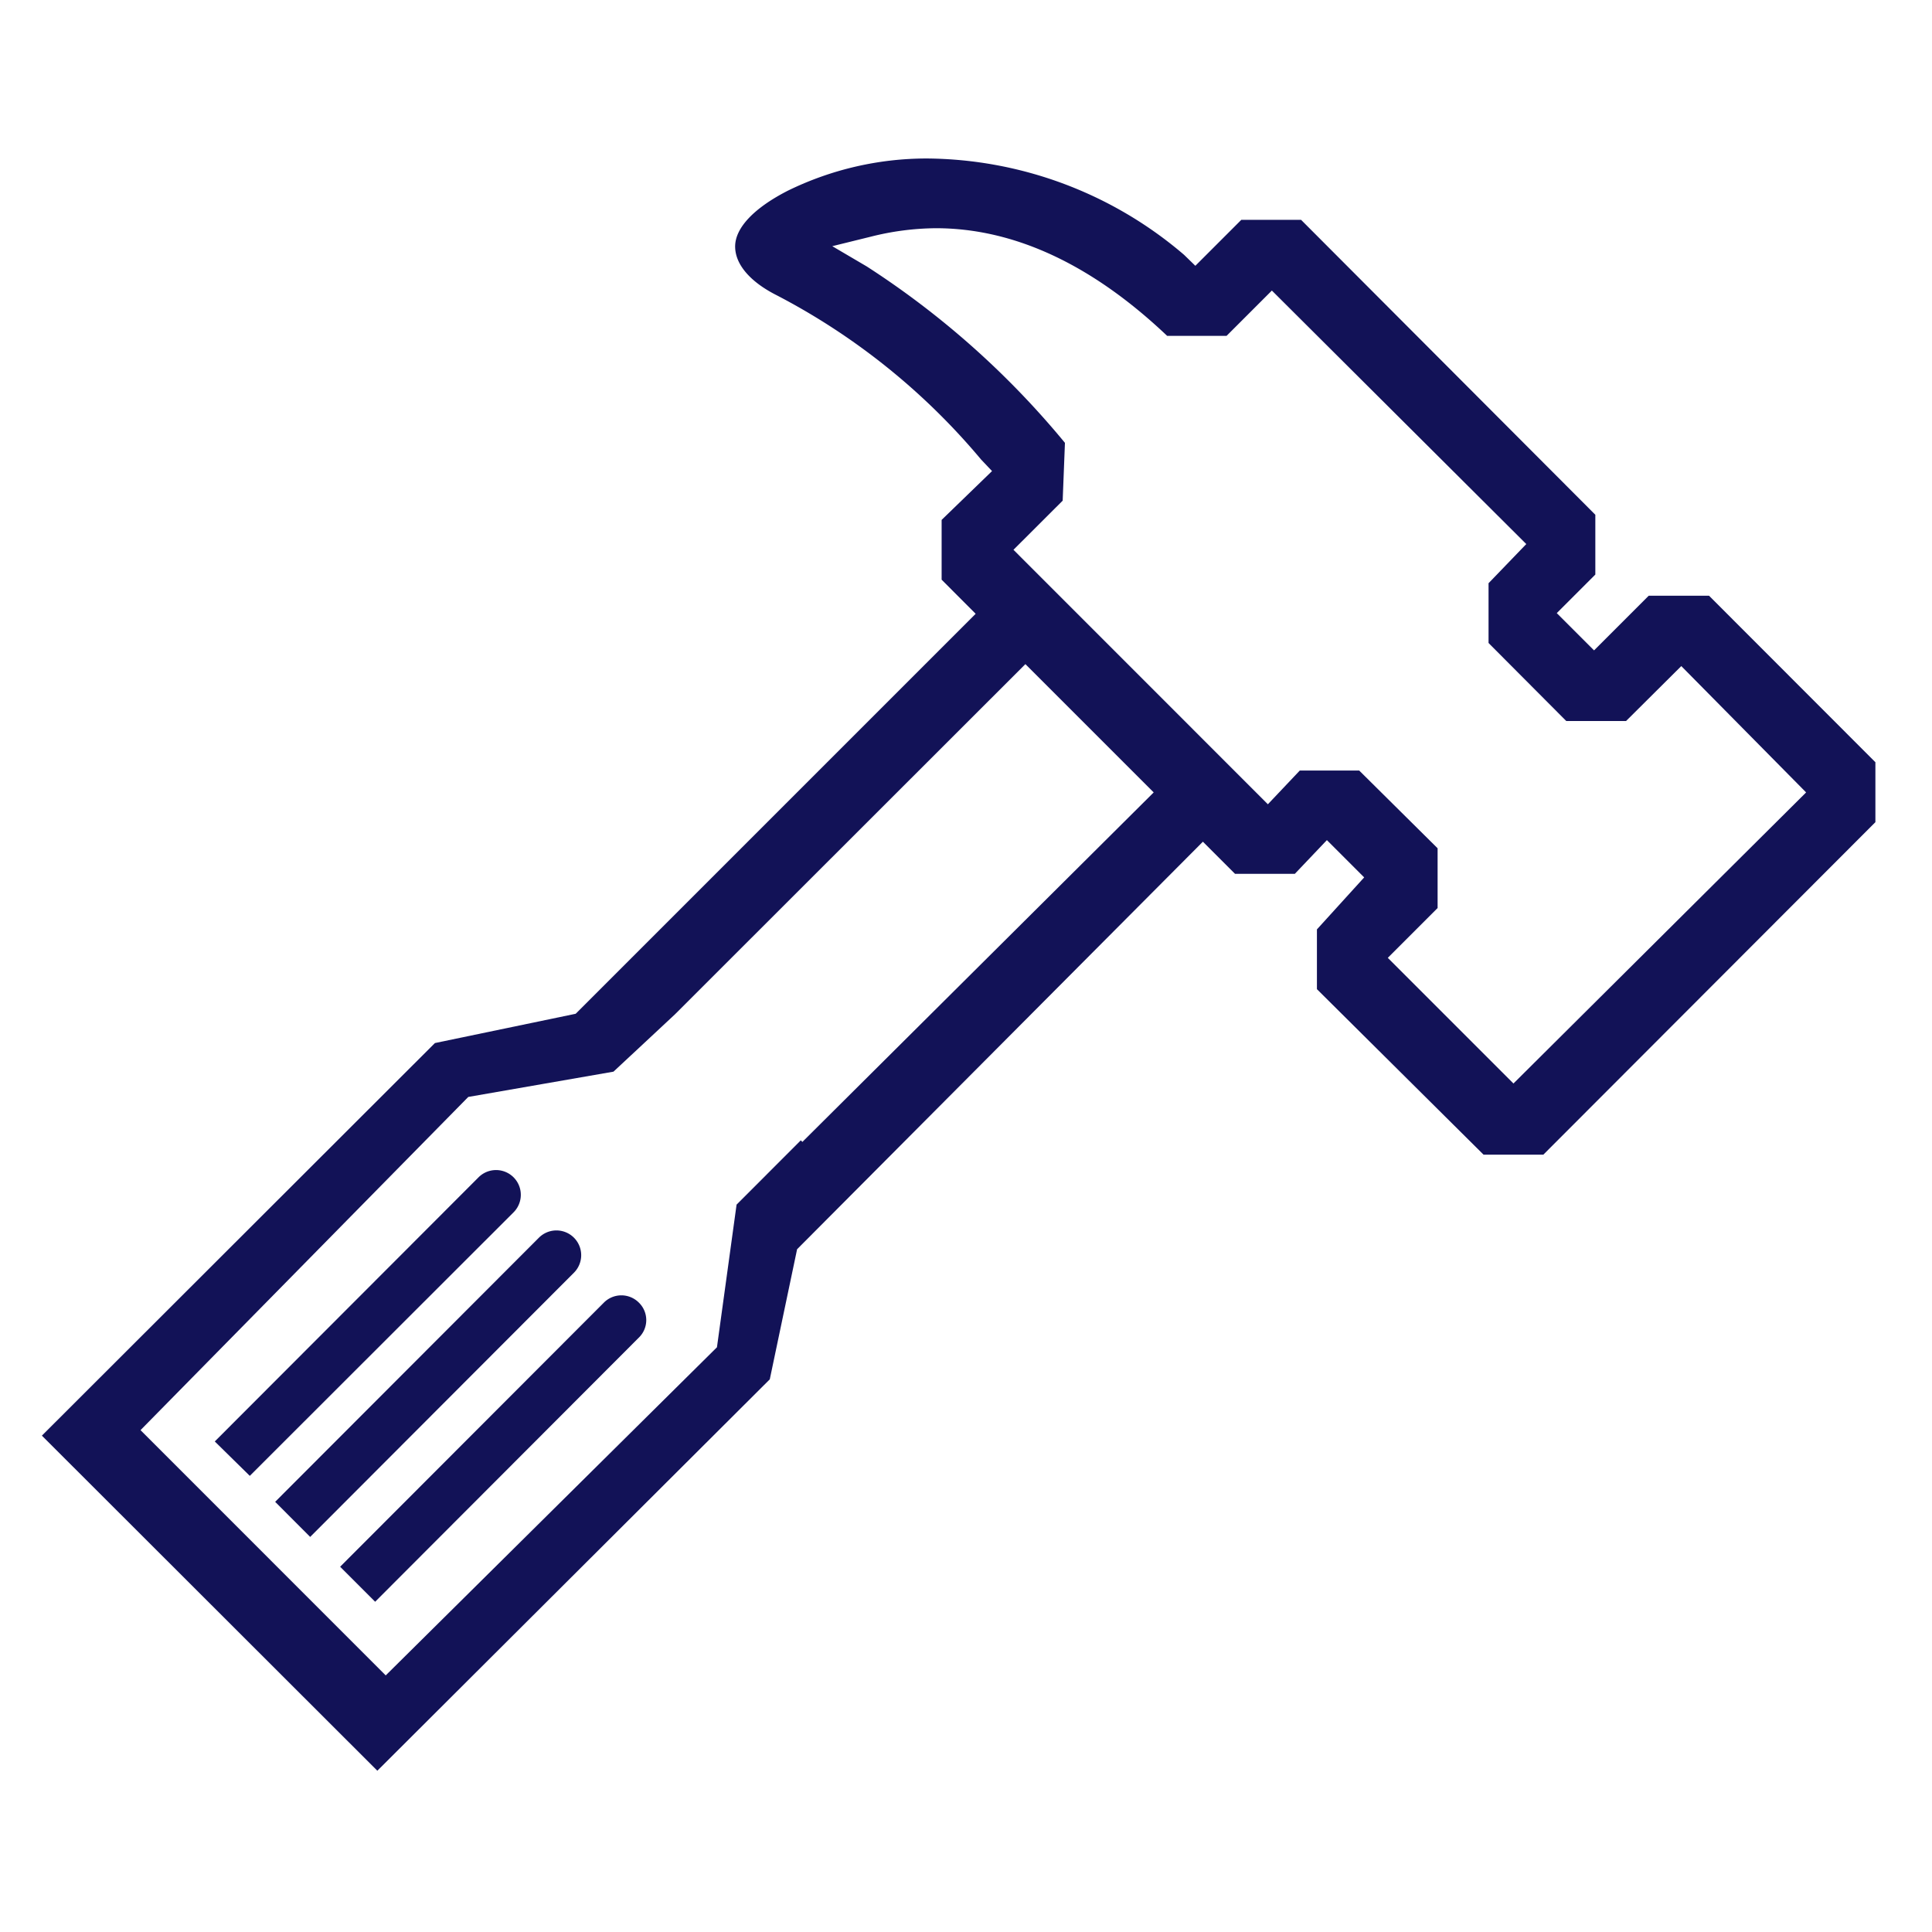 <svg xmlns="http://www.w3.org/2000/svg" viewBox="0 0 256 256"><defs><style>.cls-1{fill:#121257;}.cls-2{fill:none;}</style></defs><g id="Livello_2" data-name="Livello 2"><g id="Livello_1-2" data-name="Livello 1"><g id="Livello_2-2" data-name="Livello 2"><g id="icons"><path class="cls-1" d="M226.46,78.94h-8l-7.24,7.24-4.94-4.94,5.11-5.11V68.21L172.4,29.13h-7.92l-6.09,6.09-1.49-1.45A53,53,0,0,0,122.84,21a41.89,41.89,0,0,0-18.43,4.26c-4.51,2.3-7,4.94-7,7.4s2.13,4.77,5.54,6.48A88.61,88.61,0,0,1,130,60.89l1.45,1.53-6.68,6.47v7.92l4.51,4.52-53,53-18.65,3.88L5.55,190.23,50,234.63,102,182.77l3.62-17.24,53.77-54,4.26,4.26h7.92l4.25-4.47,4.94,4.94-6.26,6.89v7.92L196.58,153h7.92l44-44.06V101ZM106.32,151.31l-.21-.21-8.51,8.52L95,178.52,51.11,222,18.62,189.5l43.43-44.15L81.29,142l8.13-7.58L135.87,88l17,17Zm94.22-7.74-16.65-16.65,6.6-6.6V112.4L180.1,102.1h-7.87L168,106.57,134.29,72.85l6.52-6.51.3-7.66A114.12,114.12,0,0,0,114.84,35.3l-4.56-2.68,5.15-1.27A36.07,36.07,0,0,1,124,30.24c10.39,0,20.69,4.81,30.65,14.26h7.88l6-6,33.71,33.59-5,5.19V85.2l10.3,10.34h7.92l7.32-7.28L239.32,105Z"/><path class="cls-1" d="M84.65,177.24a3.23,3.23,0,0,0,.07-4.57l-.07-.07a3.27,3.27,0,0,0-4.63,0h0l-34.95,35,4.64,4.64Z"/><path class="cls-1" d="M76.05,168.64A3.28,3.28,0,0,0,71.41,164L36.46,199l4.64,4.65Z"/><path class="cls-1" d="M68.05,160.64A3.28,3.28,0,0,0,63.41,156h0L28.46,191l4.64,4.56Z"/></g></g><rect class="cls-2" width="256" height="256"/></g></g></svg>